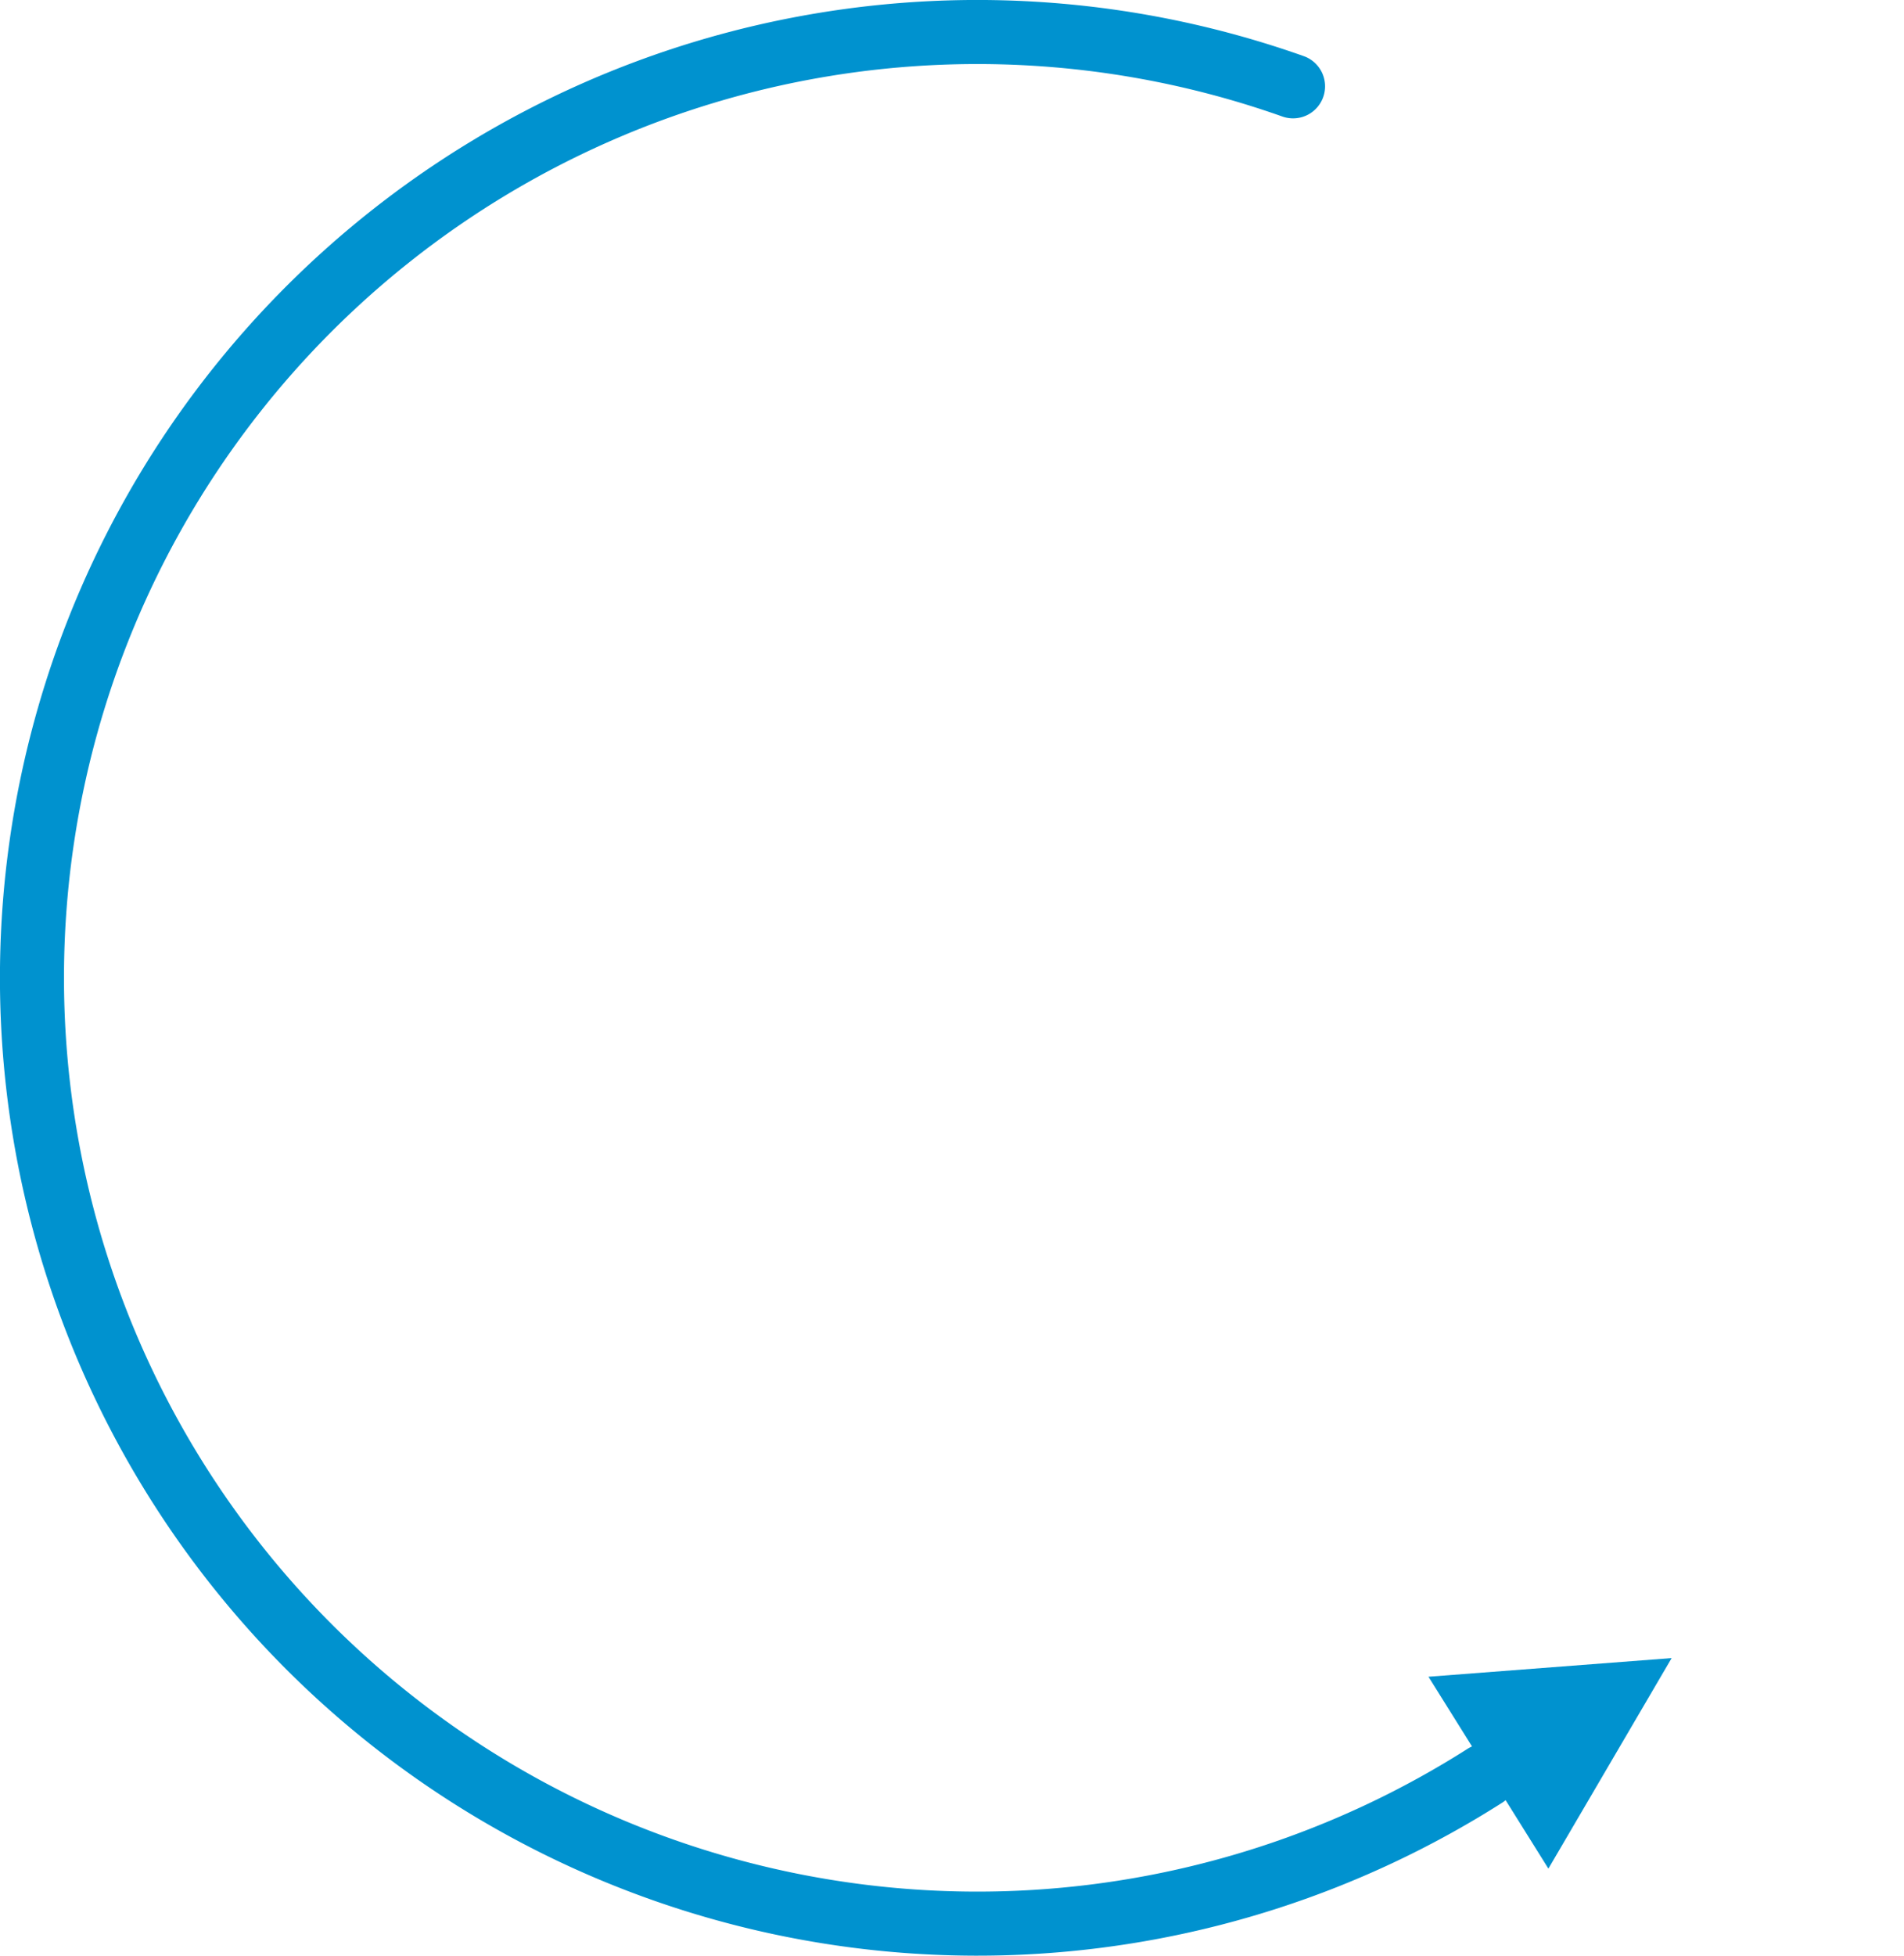<svg version="1.1" viewBox="0 0 190.29 195.36" xmlns="http://www.w3.org/2000/svg">
    <defs>
        <clipPath id="clipPath1">
            <rect x=".42" y=".468" width="194.5" height="194.46" fill="none"/>
        </clipPath>
    </defs>
    <path d="m129.23 8.623a94.48 94.48 0 1 0 19.159 168.77" fill="none"
          stroke="#0092cf" stroke-linecap="round"
          stroke-linejoin="round" stroke-width="6.4"/>
    <path d="m167.07 165.63-24.306 1.864 11.986 19.168z"
          clip-path="url(#clipPath1)" fill="#0092cf"/>
</svg>

